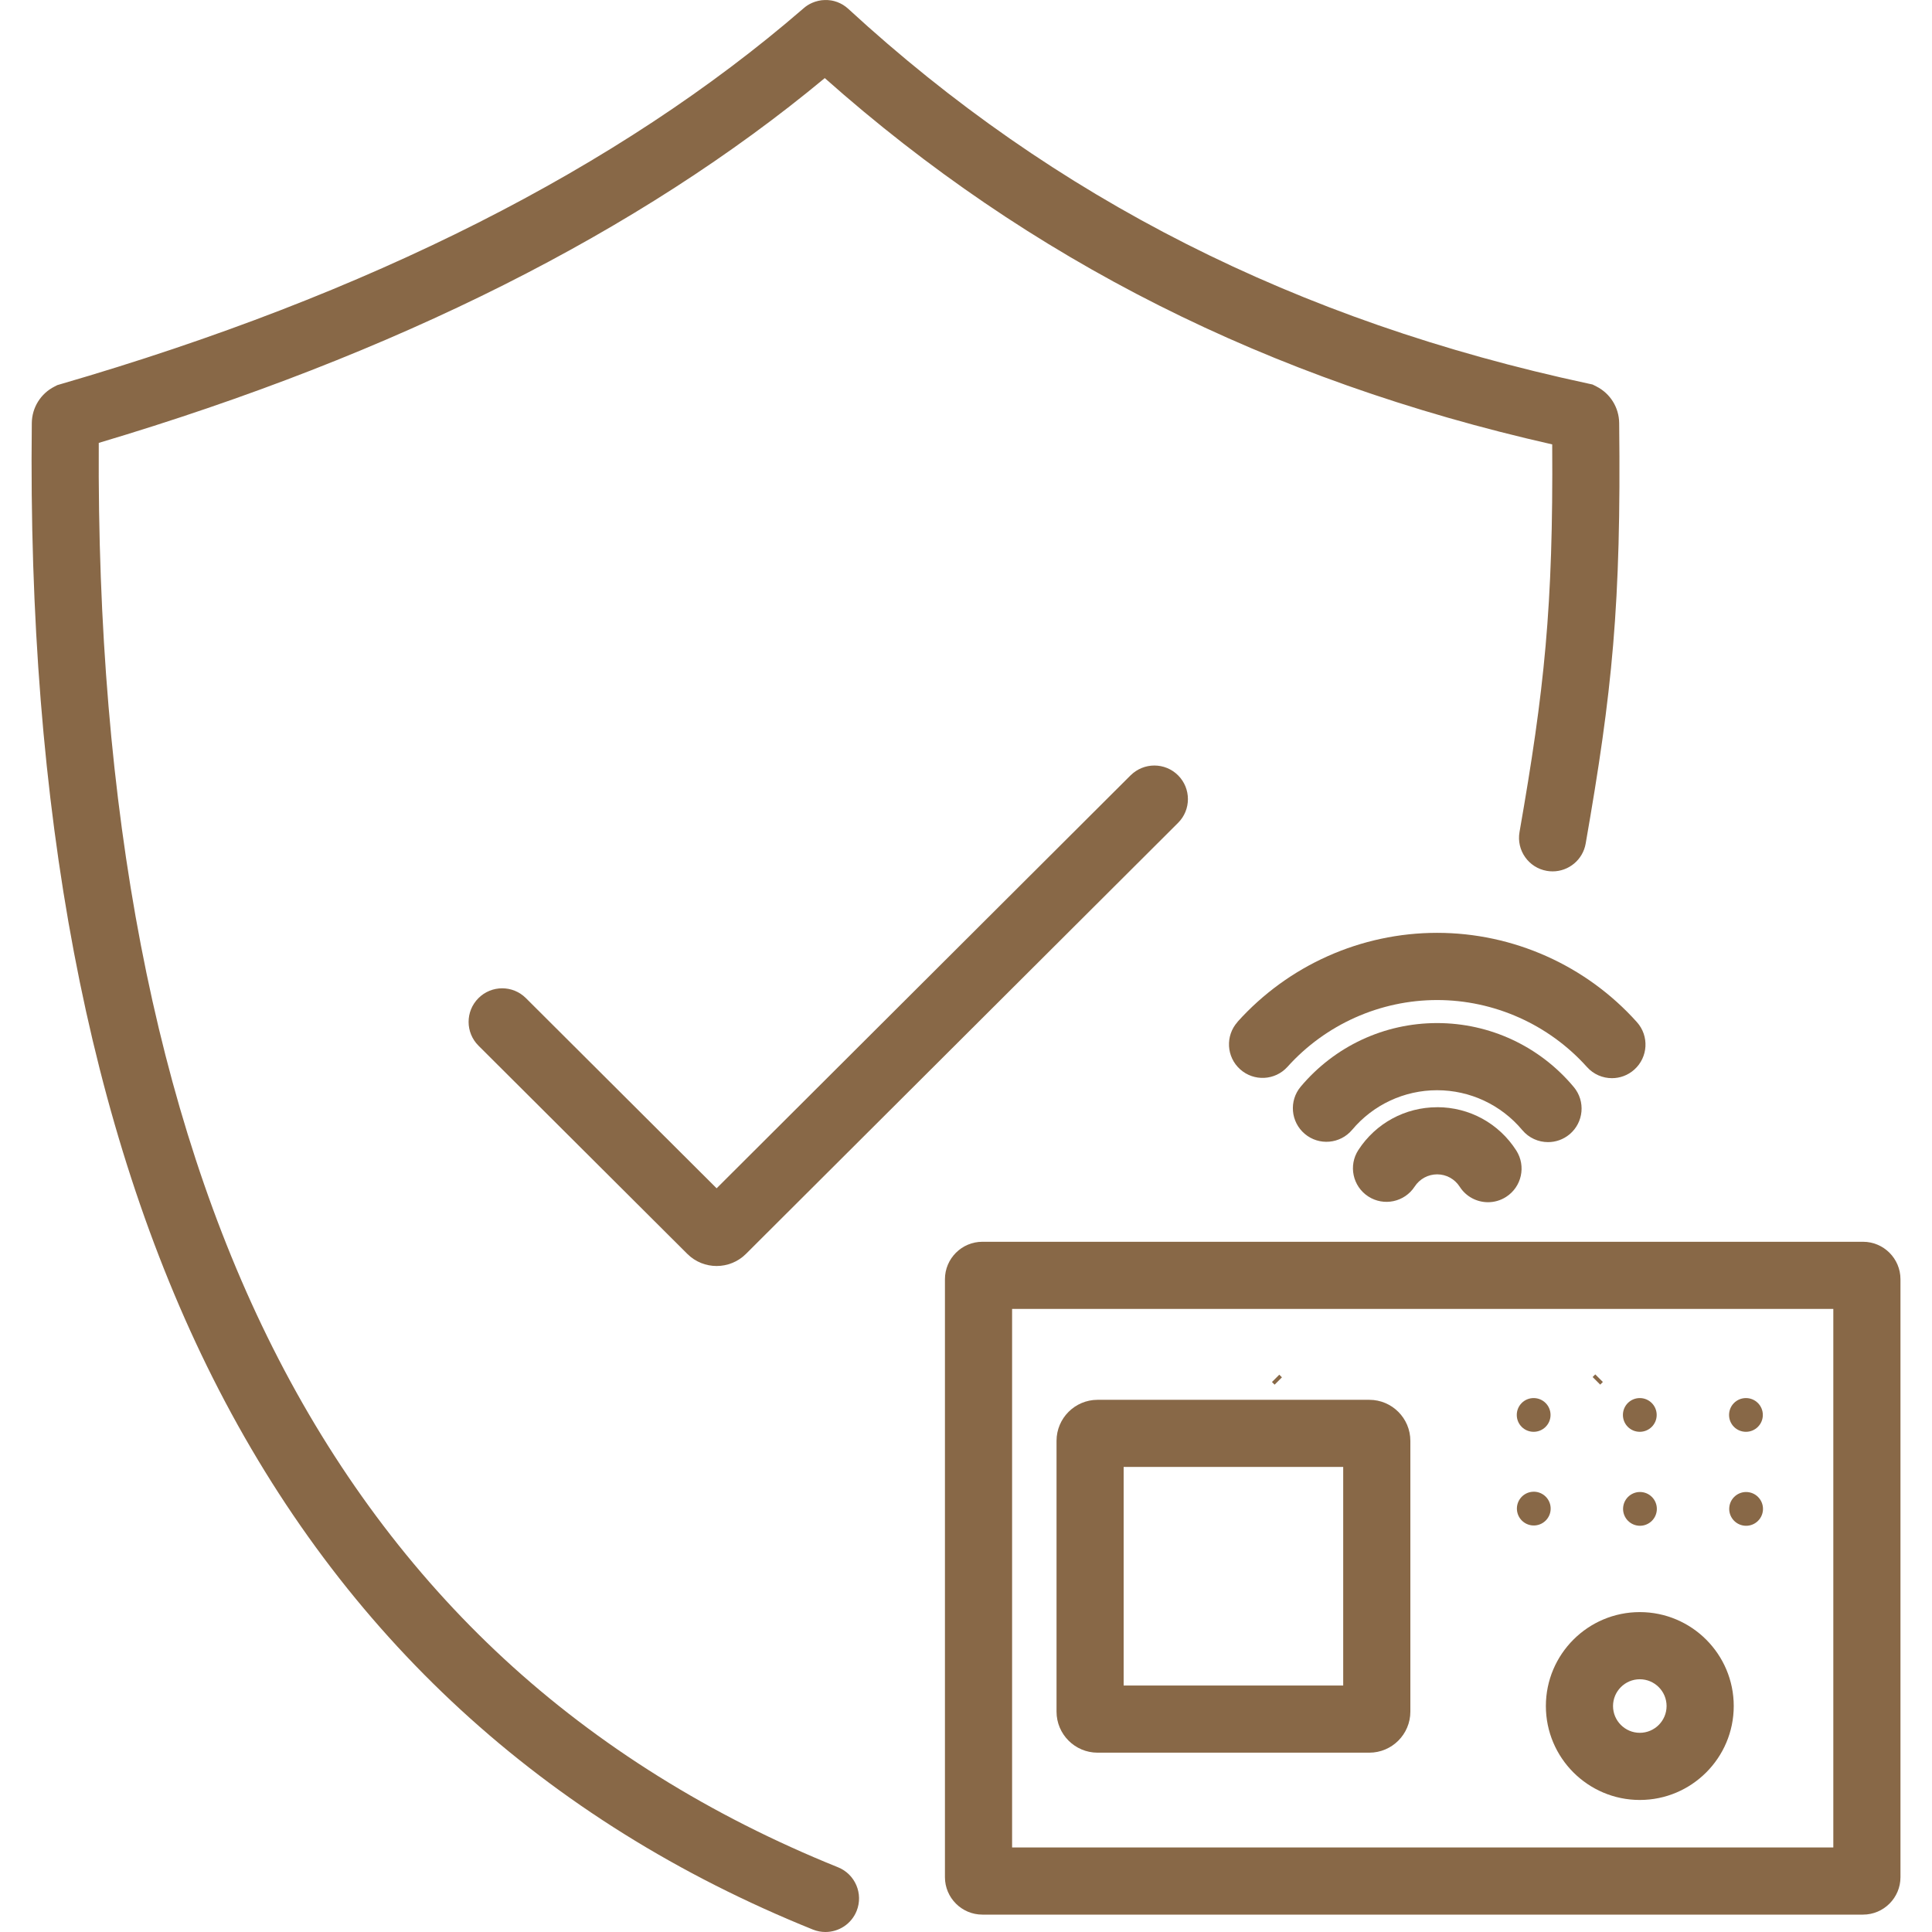 <?xml version="1.0" encoding="UTF-8"?> <svg xmlns="http://www.w3.org/2000/svg" id="Calque_1" data-name="Calque 1" viewBox="0 0 500 500"><defs><style> .cls-1 { fill: #886847; } </style></defs><path class="cls-1" d="m482.15,321.37h-227.91c-5.34,0-9.69,4.35-9.69,9.69v154.75c0,5.34,4.35,9.69,9.69,9.69h227.91c5.34,0,9.69-4.34,9.69-9.69v-154.75c0-5.34-4.35-9.69-9.69-9.69Zm-7.69,156.75h-212.53v-139.38h212.53v139.38Z"></path><path class="cls-1" d="m354.38,362.27h-70.33c-5.85,0-10.62,4.76-10.62,10.62v70.08c0,5.85,4.76,10.62,10.62,10.62h70.33c5.85,0,10.62-4.76,10.62-10.62v-70.08c0-5.85-4.76-10.62-10.62-10.62Zm-6.76,73.94h-56.82v-56.57h56.82v56.57Z"></path><path class="cls-1" d="m400.07,441.52c0,13.4,10.9,24.31,24.31,24.31s24.31-10.9,24.31-24.31-10.9-24.31-24.31-24.31-24.31,10.9-24.31,24.31Zm31.24,0c0,3.82-3.11,6.93-6.93,6.93s-6.93-3.11-6.93-6.93,3.11-6.93,6.93-6.93,6.93,3.11,6.93,6.93Z"></path><path class="cls-1" d="m371.93,286.55c-8.25,0-15.87,4.13-20.38,11.06-2.62,4.02-1.48,9.4,2.54,12.02,4.02,2.62,9.4,1.48,12.02-2.54,1.29-1.98,3.47-3.17,5.83-3.17s4.55,1.2,5.83,3.2c1.66,2.6,4.46,4.01,7.33,4.01,1.6,0,3.22-.44,4.67-1.37,4.04-2.58,5.23-7.95,2.65-12-4.49-7.03-12.14-11.22-20.48-11.22Z"></path><path class="cls-1" d="m396.91,370.55c2.41,0,4.37-1.95,4.37-4.36s-1.95-4.37-4.37-4.37-4.37,1.95-4.37,4.37,1.95,4.36,4.37,4.36Z"></path><path class="cls-1" d="m424.38,370.55c2.41,0,4.37-1.95,4.37-4.36s-1.95-4.37-4.37-4.37-4.37,1.95-4.37,4.37,1.95,4.36,4.37,4.36Z"></path><path class="cls-1" d="m451.85,370.55c2.41,0,4.37-1.95,4.37-4.36s-1.95-4.37-4.37-4.37-4.37,1.95-4.37,4.37,1.95,4.36,4.37,4.36Z"></path><circle class="cls-1" cx="396.91" cy="390.46" r="4.37" transform="translate(-26.68 29.12) rotate(-4.07)"></circle><circle class="cls-1" cx="424.38" cy="390.46" r="4.37" transform="translate(-5.99 774.3) rotate(-84.34)"></circle><circle class="cls-1" cx="451.85" cy="390.46" r="4.37" transform="translate(18.77 801.64) rotate(-84.34)"></circle><path class="cls-1" d="m400.63,295.58c1.96,0,3.94-.66,5.57-2.02,3.68-3.08,4.17-8.56,1.09-12.24-8.79-10.52-21.68-16.55-35.37-16.55s-26.5,6-35.29,16.45c-3.09,3.67-2.61,9.15,1.06,12.24,3.67,3.09,9.15,2.61,12.24-1.06,5.47-6.51,13.49-10.25,21.99-10.25s16.56,3.76,22.04,10.31c1.72,2.06,4.19,3.12,6.67,3.12Z"></path><path class="cls-1" d="m320.29,264.46c-3.21,3.57-2.92,9.06.65,12.27,3.57,3.21,9.06,2.92,12.27-.65,9.87-10.97,23.98-17.27,38.72-17.27s28.91,6.32,38.77,17.33c1.72,1.92,4.09,2.89,6.47,2.89,2.06,0,4.13-.73,5.79-2.22,3.57-3.2,3.88-8.69.68-12.27-13.15-14.69-32.01-23.12-51.72-23.12s-38.48,8.39-51.64,23.02Z"></path><rect class="cls-1" x="413.01" y="355.63" width=".97" height="2.78" transform="translate(-131.34 396.95) rotate(-45)"></rect><rect class="cls-1" x="329.13" y="356.57" width="2.68" height=".97" transform="translate(-155.68 338.26) rotate(-45)"></rect><path class="cls-1" d="m216.88,483.25c-33.01-13.31-62.1-31.46-86.45-53.97-24-22.18-44.13-49.25-59.83-80.48-30.45-60.54-45.59-139.31-45.04-234.18,76.83-22.88,139.98-54.62,187.89-94.41,53.04,47.09,114.76,78.16,188.26,94.8.29,42.22-2.06,63.68-8.46,100.32-.83,4.73,2.34,9.23,7.06,10.05.51.09,1.01.13,1.51.13,4.14,0,7.81-2.97,8.55-7.19,6.87-39.32,9.21-61.68,8.67-108.85-.05-4.01-2.3-7.63-5.88-9.45l-1.01-.51-1.1-.24c-75.54-16.2-138.17-47.91-191.46-96.93,0,0,0,0,0,0-.02-.02-.04-.04-.06-.06-.06-.05-.12-.09-.17-.14-.16-.14-.32-.28-.48-.4-.08-.06-.17-.12-.25-.17-.15-.11-.3-.21-.45-.31-.12-.07-.24-.13-.36-.2-.13-.07-.25-.14-.38-.2-.15-.07-.31-.14-.46-.2-.1-.04-.2-.09-.3-.13-.18-.07-.36-.12-.54-.17-.08-.02-.17-.05-.25-.08-.2-.05-.39-.09-.59-.13-.07-.01-.15-.03-.22-.04-.2-.03-.41-.05-.61-.07-.07,0-.15-.02-.22-.02-.2-.01-.41-.01-.61-.01-.08,0-.15,0-.22,0-.2,0-.4.02-.61.04-.08,0-.15.01-.23.02-.21.03-.41.06-.62.11-.07.01-.14.02-.2.04-.22.05-.44.11-.65.18-.05.02-.1.03-.15.04-.24.08-.48.17-.71.27-.02,0-.04.02-.07.03-.83.36-1.62.86-2.32,1.5C160.13,43.54,95.46,76.24,15.61,99.44l-.78.23-.72.37c-3.58,1.81-5.84,5.44-5.88,9.45-1.15,99.89,14.62,183.04,46.85,247.13,33.55,66.71,85.8,114.73,155.3,142.75,1.06.43,2.16.63,3.25.63,3.44,0,6.7-2.06,8.06-5.44,1.79-4.45-.36-9.51-4.81-11.31Z"></path><path class="cls-1" d="m292.6,200.65l-107.14,106.88-49.36-49.22c-3.4-3.39-8.9-3.38-12.29.02-3.39,3.4-3.38,8.9.02,12.29l54.06,53.9c2.09,2.08,4.83,3.12,7.57,3.12s5.49-1.04,7.58-3.12l111.84-111.56c3.4-3.39,3.4-8.89.02-12.29-3.39-3.4-8.89-3.4-12.29-.02Z"></path></svg> 